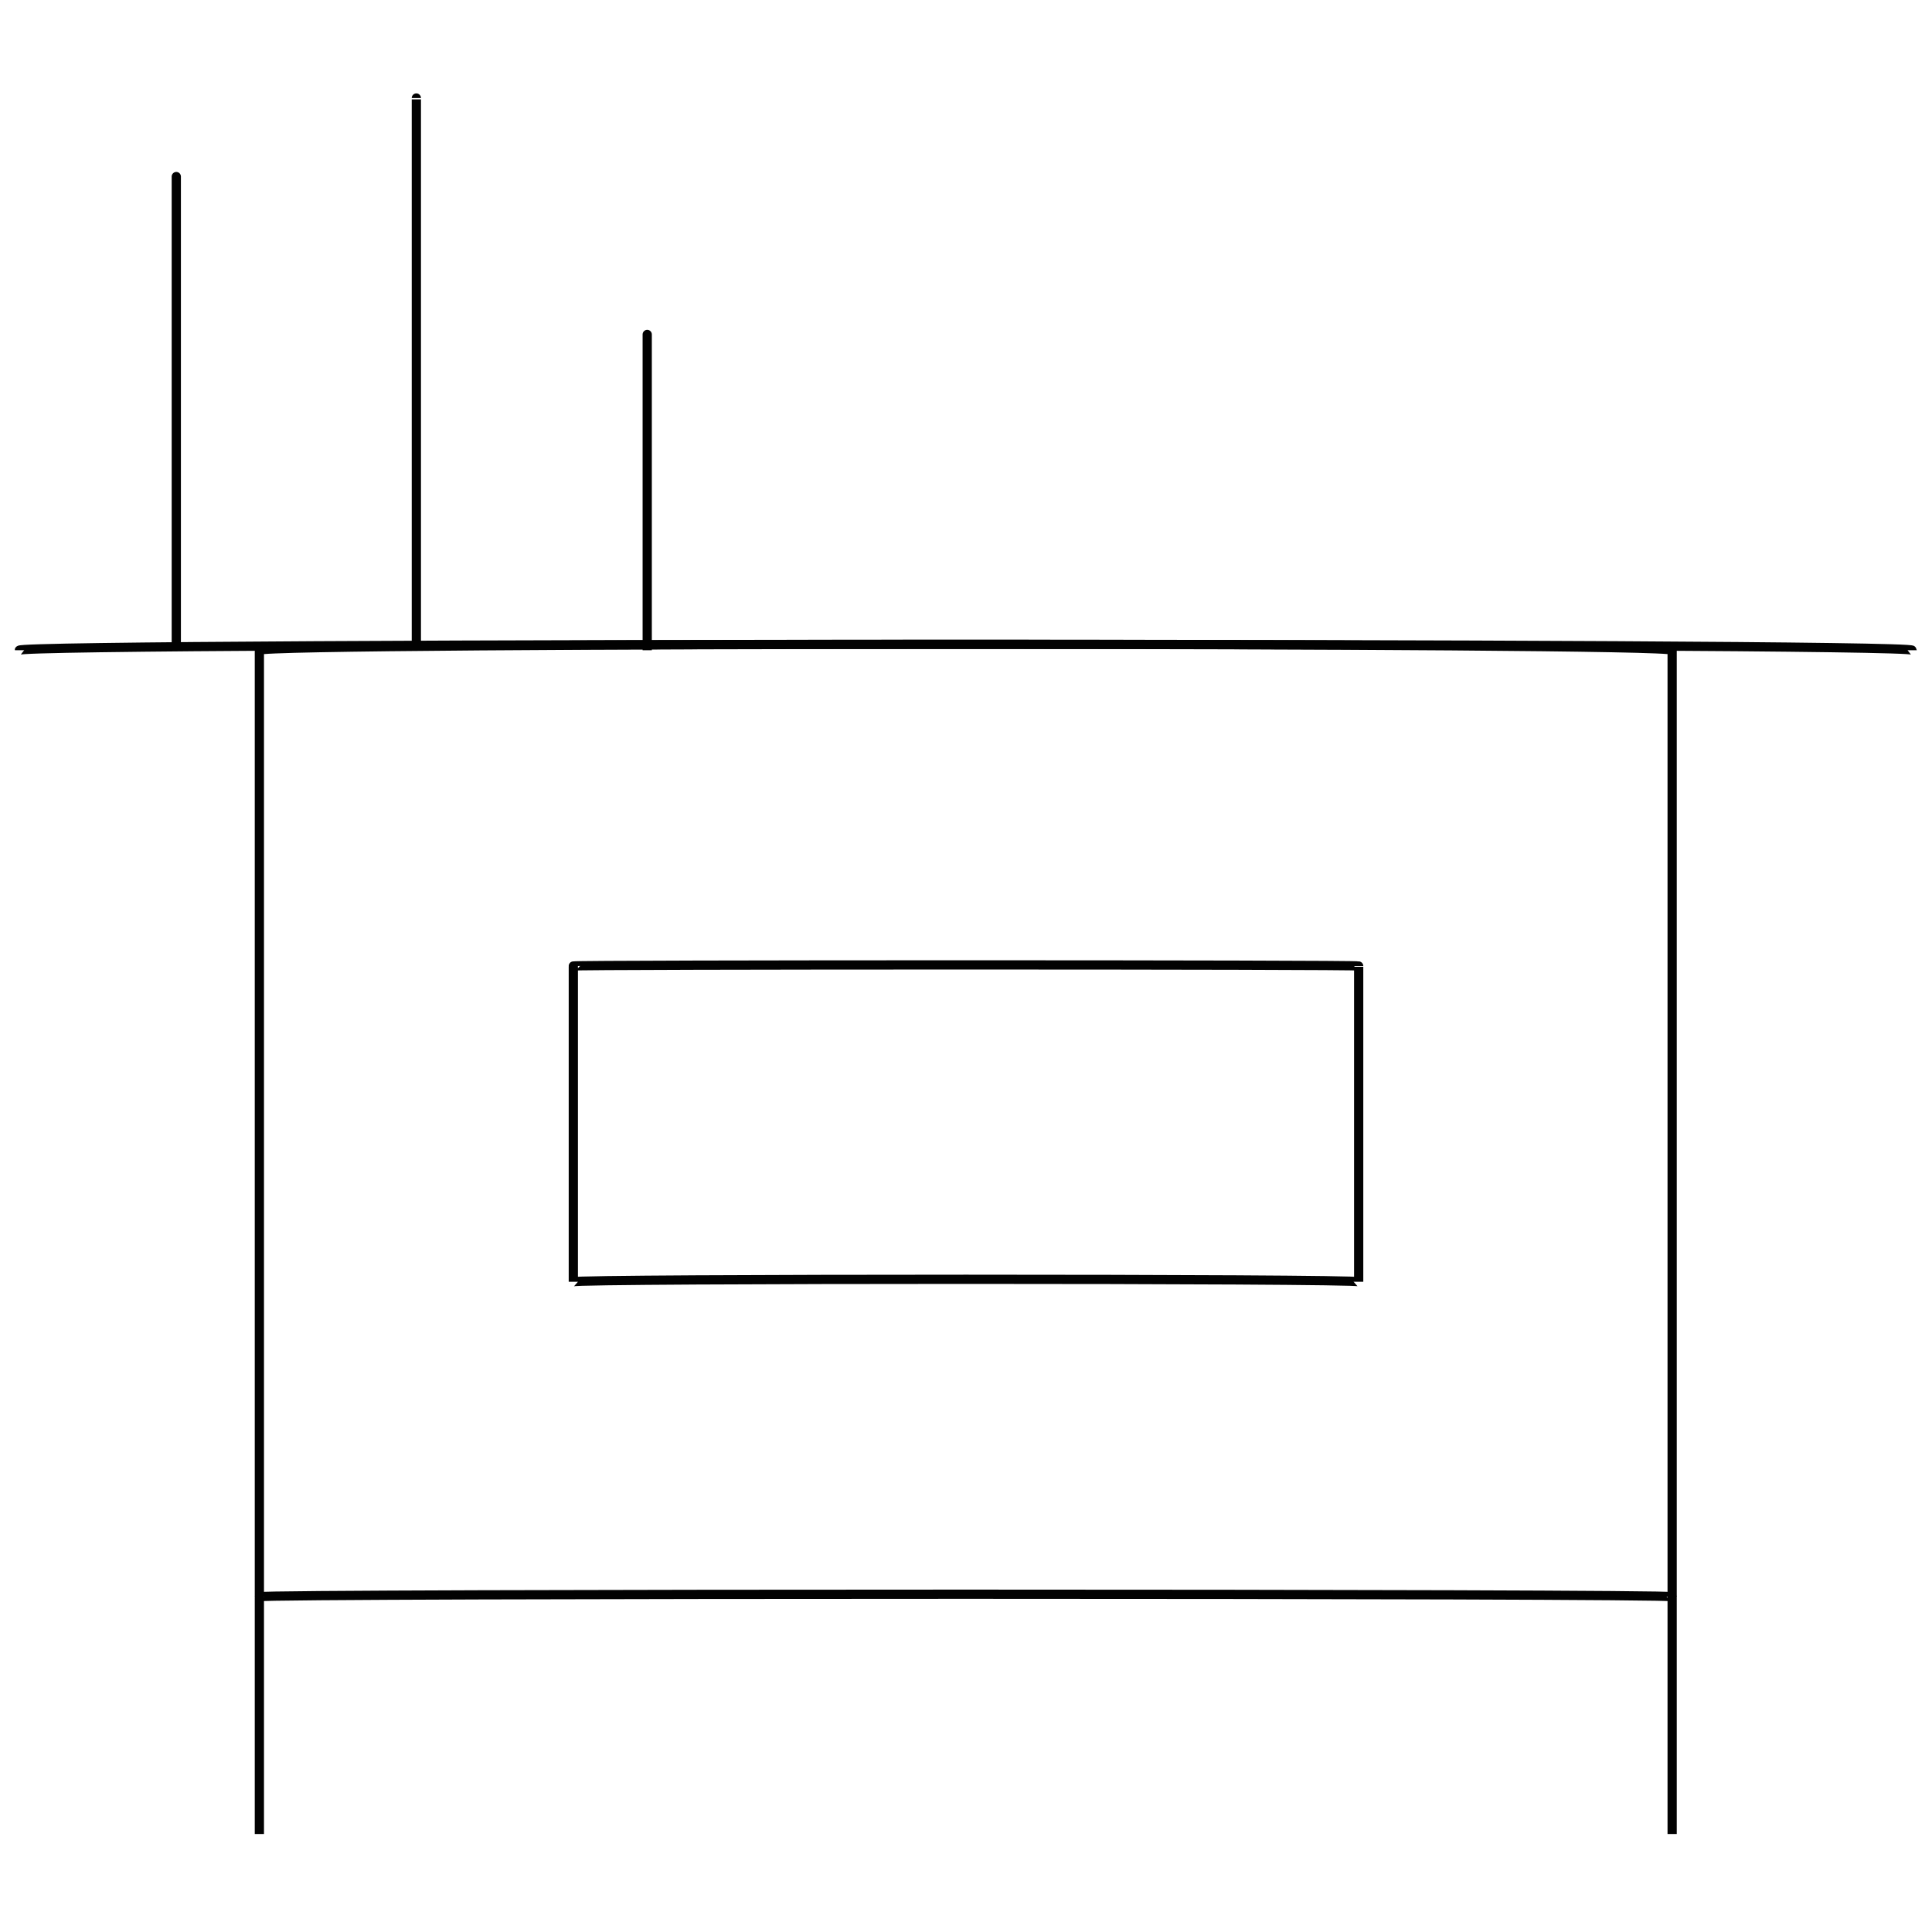 <svg xmlns="http://www.w3.org/2000/svg" version="1.1" xmlns:xlink="http://www.w3.org/1999/xlink" width="100%" height="100%" id="svgWorkerArea" viewBox="0 0 400 400" xmlns:artdraw="https://artdraw.muisca.co" style="background: white;"><defs id="defsdoc"><pattern id="patternBool" x="0" y="0" width="10" height="10" patternUnits="userSpaceOnUse" patternTransform="rotate(35)"><circle cx="5" cy="5" r="4" style="stroke: none;fill: #ff000070;"></circle></pattern></defs><g id="fileImp-778097231" class="cosito"><path id="rectImp-296056741" class="grouped" style="fill:none; stroke:#020202; stroke-miterlimit:10; stroke-width:1.91px; " d="M53.7 134.622C53.7 132.992 346.2 132.992 346.2 134.622 346.2 132.992 346.2 329.892 346.2 330.588 346.2 329.892 53.7 329.892 53.7 330.588 53.7 329.892 53.7 132.992 53.7 134.622 53.7 132.992 53.7 132.992 53.7 134.622"></path><path id="rectImp-531853832" class="grouped" style="fill:none; stroke:#020202; stroke-miterlimit:10; stroke-width:1.91px; " d="M118.7 200.001C118.7 199.692 281.3 199.692 281.3 200.001 281.3 199.692 281.3 264.692 281.3 265.38 281.3 264.692 118.7 264.692 118.7 265.38 118.7 264.692 118.7 199.692 118.7 200.001 118.7 199.692 118.7 199.692 118.7 200.001"></path><path id="lineImp-271003905" class="grouped" style="fill:none; stroke:#020202; stroke-miterlimit:10; stroke-width:1.91px; " d="M4 134.622C4 132.992 395.9 132.992 395.9 134.622"></path><path id="lineImp-440912573" class="grouped" style="fill:none; stroke:#020202; stroke-miterlimit:10; stroke-width:1.91px; " d="M53.7 379.707C53.7 379.392 53.7 329.892 53.7 330.759"></path><path id="lineImp-457032710" class="grouped" style="fill:none; stroke:#020202; stroke-miterlimit:10; stroke-width:1.91px; " d="M346.2 379.707C346.2 379.392 346.2 329.892 346.2 330.759"></path><path id="lineImp-231369524" class="grouped" style="fill:none; stroke:#020202; stroke-miterlimit:10; stroke-width:1.91px; " d="M86.2 20.294C86.2 19.892 86.2 132.992 86.2 134.622"></path><path id="lineImp-385352989" class="grouped" style="fill:none; stroke:#020202; stroke-miterlimit:10; stroke-width:1.91px; " d="M134 69.243C134 67.992 134 132.992 134 134.622"></path><path id="lineImp-978375868" class="grouped" style="fill:none; stroke:#020202; stroke-miterlimit:10; stroke-width:1.91px; " d="M36.5 36.554C36.5 35.392 36.5 132.992 36.5 134.622"></path></g></svg>